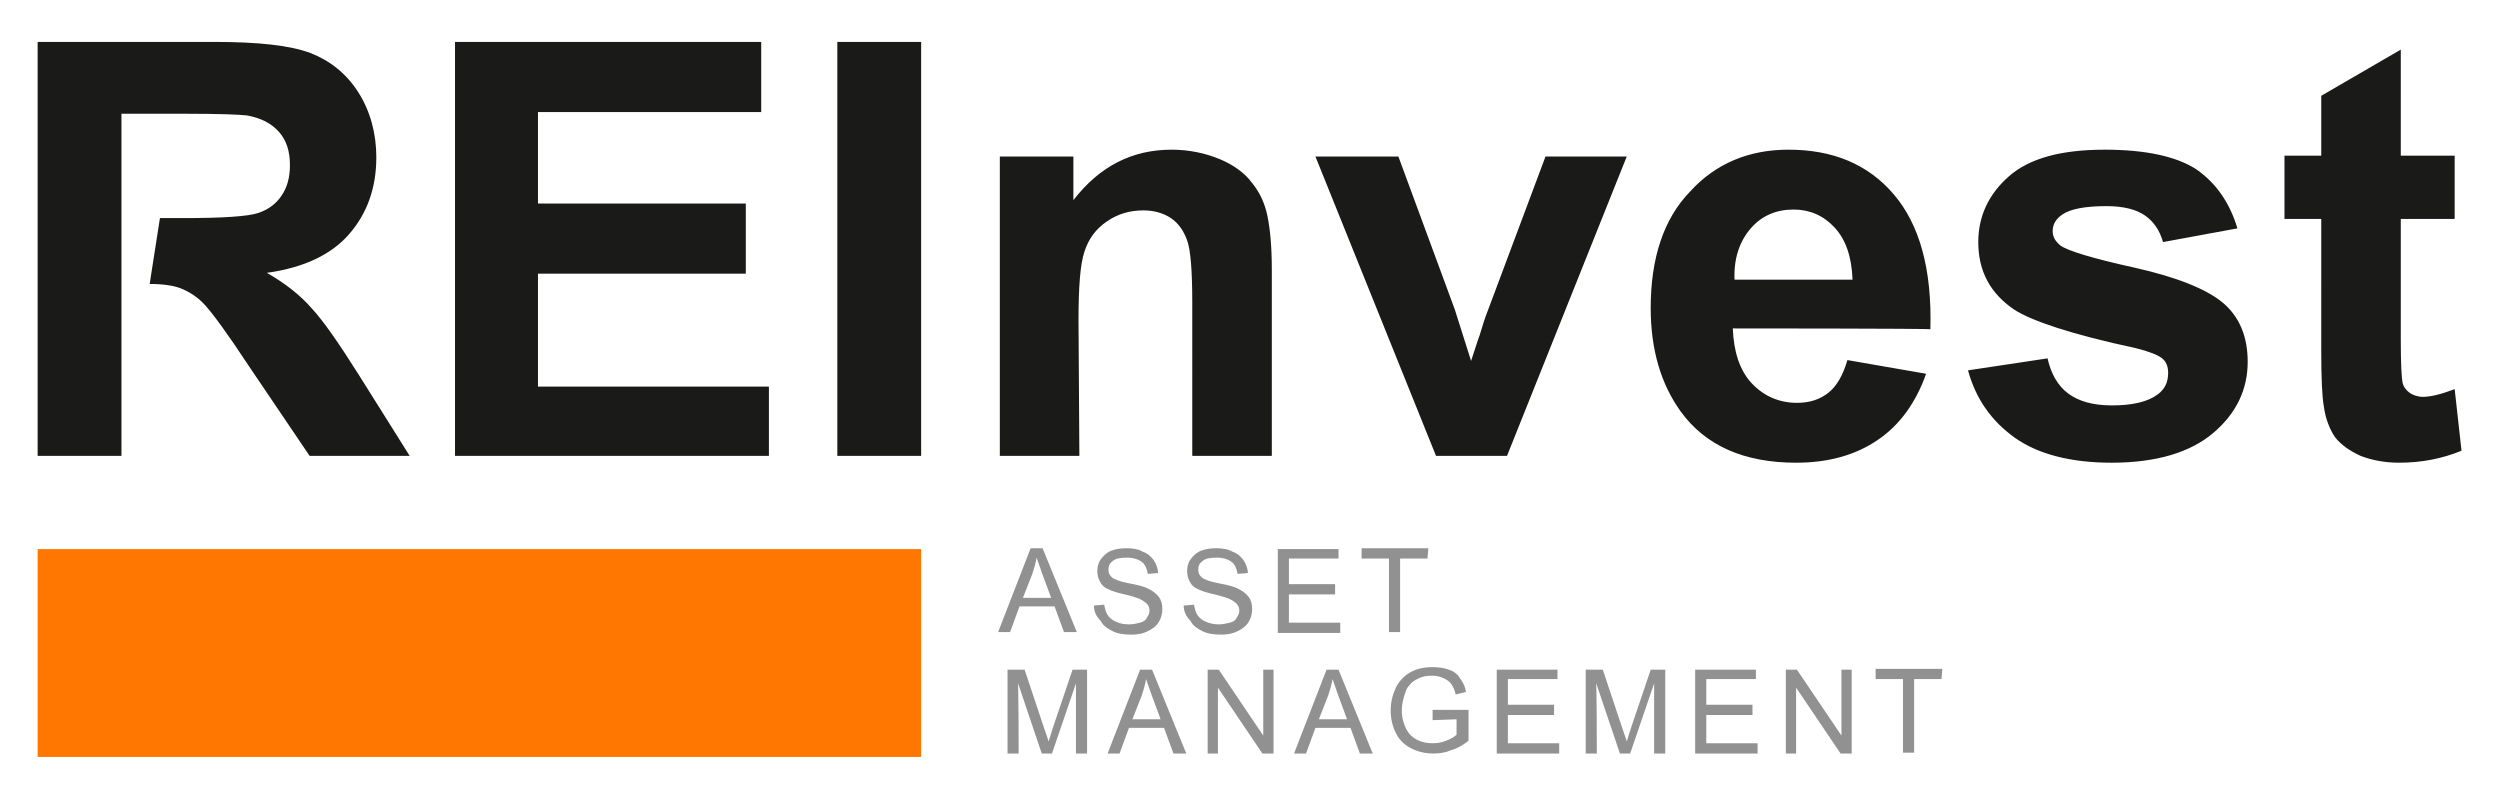 <?xml version="1.0" encoding="UTF-8"?> <svg xmlns:serif="http://www.serif.com/" xmlns="http://www.w3.org/2000/svg" xmlns:xlink="http://www.w3.org/1999/xlink" version="1.1" id="Ebene_1" x="0px" y="0px" viewBox="0 0 292.3 91.9" style="enable-background:new 0 0 292.3 91.9;" xml:space="preserve"> <style type="text/css"> .st0{fill:#919191;} .st1{fill-rule:evenodd;clip-rule:evenodd;fill:#FF7700;} .st2{fill:#1A1A18;} </style> <g id="Multi-Dark" serif:id="Multi/Dark"> <path id="Branch" class="st0" d="M167.5,84.2v-1.2l4.2,0v3.6c-0.6,0.5-1.3,0.9-2,1.1c-0.7,0.3-1.4,0.4-2.1,0.4 c-1,0-1.8-0.2-2.6-0.6c-0.8-0.4-1.4-1-1.8-1.8c-0.4-0.8-0.6-1.7-0.6-2.6c0-1,0.2-1.8,0.6-2.7c0.4-0.8,1-1.4,1.7-1.8 c0.7-0.4,1.6-0.6,2.6-0.6c0.7,0,1.4,0.1,1.9,0.3c0.6,0.2,1,0.5,1.3,1c0.3,0.4,0.6,0.9,0.7,1.6l-1.2,0.3c-0.1-0.5-0.3-0.9-0.5-1.2 c-0.2-0.3-0.5-0.5-0.9-0.7c-0.4-0.2-0.9-0.3-1.4-0.3c-0.6,0-1.1,0.1-1.5,0.3c-0.4,0.2-0.8,0.4-1,0.7c-0.3,0.3-0.5,0.6-0.6,1 c-0.2,0.6-0.4,1.3-0.4,2c0,0.9,0.2,1.6,0.5,2.2c0.3,0.6,0.7,1,1.3,1.3c0.6,0.3,1.2,0.4,1.8,0.4c0.6,0,1.1-0.1,1.6-0.3 c0.5-0.2,0.9-0.4,1.2-0.7v-1.8L167.5,84.2L167.5,84.2z M119.1,88.1h-1.3v-9.8h2l2.3,6.9c0.2,0.6,0.4,1.1,0.5,1.5 c0.1-0.4,0.3-0.9,0.5-1.6l2.3-6.8h1.7v9.8h-1.3v-8.2l-2.8,8.2h-1.2l-2.8-8.3C119.1,79.7,119.1,88.1,119.1,88.1z M205.3,79.4h-5.8v3 h5.4v1.2h-5.4v3.3h6v1.2h-7.3v-9.8h7.1C205.3,78.3,205.3,79.4,205.3,79.4z M182.1,79.4h-5.8v3h5.4v1.2h-5.4v3.3h6v1.2H175v-9.8h7.1 C182.1,78.3,182.1,79.4,182.1,79.4z M142.4,88.1h-1.2v-9.8h1.3l5.2,7.7v-7.7h1.2v9.8h-1.3l-5.2-7.7V88.1z M210,88.1h-1.2v-9.8h1.3 l5.2,7.7v-7.7h1.2v9.8h-1.3l-5.2-7.7V88.1z M227,79.4h-3.2v8.6h-1.3v-8.6h-3.2v-1.2h7.8L227,79.4L227,79.4z M186.7,88.1h-1.3v-9.8 h2l2.3,6.9c0.2,0.6,0.4,1.1,0.5,1.5c0.1-0.4,0.3-0.9,0.5-1.6l2.3-6.8h1.7v9.8h-1.3v-8.2l-2.8,8.2h-1.2l-2.8-8.3 C186.7,79.7,186.7,88.1,186.7,88.1z M138.7,88.1h-1.5l-1.1-3H132l-1.1,3h-1.4l3.8-9.8h1.4C134.7,78.3,138.7,88.1,138.7,88.1z M160.5,88.1H159l-1.1-3h-4.1l-1.1,3h-1.4l3.8-9.8h1.4L160.5,88.1z M132.4,84.1h3.3l-1-2.7c-0.3-0.8-0.5-1.5-0.7-2 c-0.1,0.6-0.3,1.3-0.5,1.9L132.4,84.1z M154.2,84.1h3.3l-1-2.7c-0.3-0.8-0.5-1.5-0.7-2c-0.1,0.6-0.3,1.3-0.5,1.9L154.2,84.1z M127.9,70.8l1.2-0.1c0.1,0.5,0.2,0.9,0.4,1.2c0.2,0.3,0.5,0.6,1,0.8c0.4,0.2,0.9,0.3,1.5,0.3c0.5,0,0.9-0.1,1.3-0.2 c0.4-0.1,0.7-0.3,0.8-0.6c0.2-0.3,0.3-0.5,0.3-0.8c0-0.3-0.1-0.6-0.3-0.8c-0.2-0.2-0.5-0.4-0.9-0.6c-0.3-0.1-0.8-0.3-1.7-0.5 c-0.9-0.2-1.5-0.4-1.9-0.6c-0.5-0.2-0.8-0.5-1-0.9c-0.2-0.4-0.3-0.8-0.3-1.2c0-0.5,0.1-1,0.4-1.4c0.3-0.4,0.7-0.8,1.2-1 c0.5-0.2,1.1-0.3,1.8-0.3c0.7,0,1.4,0.1,1.9,0.4c0.6,0.2,1,0.6,1.3,1c0.3,0.5,0.5,1,0.5,1.5l-1.2,0.1c-0.1-0.6-0.3-1.1-0.7-1.4 c-0.4-0.3-1-0.5-1.7-0.5c-0.8,0-1.4,0.1-1.7,0.4c-0.4,0.3-0.5,0.6-0.5,1c0,0.4,0.1,0.6,0.4,0.9c0.2,0.2,0.9,0.5,2,0.7 c1.1,0.2,1.8,0.4,2.2,0.6c0.6,0.3,1,0.6,1.3,1c0.3,0.4,0.4,0.9,0.4,1.4c0,0.5-0.1,1-0.4,1.5c-0.3,0.5-0.7,0.8-1.3,1.1 c-0.6,0.3-1.2,0.4-1.9,0.4c-0.9,0-1.6-0.1-2.2-0.4c-0.6-0.3-1.1-0.6-1.4-1.2C128.1,72,127.9,71.4,127.9,70.8z M138.4,70.8l1.2-0.1 c0.1,0.5,0.2,0.9,0.4,1.2c0.2,0.3,0.5,0.6,1,0.8s0.9,0.3,1.5,0.3c0.5,0,0.9-0.1,1.3-0.2c0.4-0.1,0.7-0.3,0.8-0.6 c0.2-0.3,0.3-0.5,0.3-0.8c0-0.3-0.1-0.6-0.3-0.8c-0.2-0.2-0.5-0.4-0.9-0.6c-0.3-0.1-0.8-0.3-1.7-0.5c-0.9-0.2-1.5-0.4-1.9-0.6 c-0.5-0.2-0.8-0.5-1-0.9c-0.2-0.4-0.3-0.8-0.3-1.2c0-0.5,0.1-1,0.4-1.4c0.3-0.4,0.7-0.8,1.2-1c0.5-0.2,1.1-0.3,1.8-0.3 c0.7,0,1.4,0.1,1.9,0.4c0.6,0.2,1,0.6,1.3,1c0.3,0.5,0.5,1,0.5,1.5l-1.2,0.1c-0.1-0.6-0.3-1.1-0.7-1.4c-0.4-0.3-1-0.5-1.7-0.5 c-0.8,0-1.4,0.1-1.7,0.4c-0.4,0.3-0.5,0.6-0.5,1c0,0.4,0.1,0.6,0.4,0.9c0.2,0.2,0.9,0.5,2,0.7c1.1,0.2,1.8,0.4,2.2,0.6 c0.6,0.3,1,0.6,1.3,1c0.3,0.4,0.4,0.9,0.4,1.4c0,0.5-0.1,1-0.4,1.5c-0.3,0.5-0.7,0.8-1.3,1.1c-0.6,0.3-1.2,0.4-1.9,0.4 c-0.9,0-1.6-0.1-2.2-0.4c-0.6-0.3-1.1-0.6-1.4-1.2C138.6,72,138.4,71.4,138.4,70.8L138.4,70.8z M125.9,73.9h-1.5l-1.1-3h-4.1 l-1.1,3h-1.4l3.8-9.8h1.4C121.9,64.1,125.9,73.9,125.9,73.9z M166.9,65.3h-3.2v8.6h-1.3v-8.6h-3.2v-1.2h7.8L166.9,65.3L166.9,65.3z M156.5,65.3h-5.8v3h5.4v1.2h-5.4v3.3h6v1.2h-7.3v-9.8h7.1V65.3z M119.6,69.9h3.3l-1-2.7c-0.3-0.8-0.5-1.5-0.7-2 c-0.1,0.6-0.3,1.3-0.5,1.9L119.6,69.9z"></path> <rect id="Square-orange" x="4.4" y="64.2" serif:id="Square orange" class="st1" width="103.3" height="24.3"> </rect> <path id="Wordmark-dark" serif:id="Wordmark dark" class="st2" d="M280.7,18.2h6.3v7.4h-6.3v14.1c0,2.9,0.1,4.5,0.2,5 c0.1,0.5,0.4,0.9,0.8,1.2c0.4,0.3,1,0.5,1.6,0.5c0.9,0,2.1-0.3,3.7-0.9l0.8,7.2c-2.2,0.9-4.6,1.4-7.3,1.4c-1.7,0-3.2-0.3-4.5-0.8 c-1.3-0.6-2.3-1.3-3-2.2c-0.6-0.9-1.1-2.1-1.3-3.6c-0.2-1.1-0.3-3.3-0.3-6.5V25.6h-4.3v-7.4h4.3v-7l9.3-5.4L280.7,18.2L280.7,18.2z M230.1,43.3l9.3-1.4c0.4,1.8,1.2,3.2,2.4,4.1c1.2,0.9,2.9,1.4,5.1,1.4c2.4,0,4.2-0.4,5.4-1.3c0.8-0.6,1.2-1.4,1.2-2.5 c0-0.7-0.2-1.3-0.7-1.7c-0.5-0.4-1.5-0.8-3.1-1.2c-7.5-1.6-12.2-3.2-14.2-4.5c-2.8-1.9-4.2-4.5-4.2-7.9c0-3,1.2-5.6,3.6-7.7 s6.1-3.1,11.2-3.1c4.8,0,8.4,0.8,10.7,2.3c2.3,1.6,3.9,3.9,4.8,6.9l-8.7,1.6c-0.4-1.4-1.1-2.4-2.1-3.1c-1-0.7-2.5-1.1-4.5-1.1 c-2.4,0-4.2,0.3-5.2,1c-0.7,0.5-1.1,1.1-1.1,1.9c0,0.7,0.3,1.2,0.9,1.7c0.8,0.6,3.7,1.5,8.7,2.6c4.9,1.1,8.4,2.5,10.3,4.1 c1.9,1.6,2.9,3.9,2.9,6.9c0,3.2-1.3,6-4,8.3c-2.7,2.3-6.7,3.5-11.9,3.5c-4.8,0-8.6-1-11.3-2.9C232.8,49.2,231,46.6,230.1,43.3z M202.6,38.4c0.1,2.7,0.8,4.9,2.2,6.4c1.4,1.5,3.2,2.3,5.3,2.3c1.5,0,2.7-0.4,3.7-1.2c1-0.8,1.7-2.1,2.2-3.8l9.2,1.6 c-1.2,3.4-3.1,6-5.6,7.7c-2.6,1.8-5.8,2.7-9.6,2.7c-6.1,0-10.6-2-13.5-6c-2.3-3.2-3.5-7.2-3.5-12.1c0-5.8,1.5-10.4,4.6-13.6 c3-3.3,6.9-4.9,11.5-4.9c5.2,0,9.3,1.7,12.3,5.2s4.5,8.7,4.3,15.8C225.8,38.4,202.6,38.4,202.6,38.4z M107.7,53.3h-9.8V4.9h9.8 V53.3z M126.2,53.3h-9.3v-35h8.6v5.1c3.1-4,6.9-5.9,11.5-5.9c2,0,3.9,0.4,5.6,1.1c1.7,0.7,3,1.7,3.8,2.8c0.9,1.1,1.5,2.4,1.8,3.9 c0.3,1.5,0.5,3.5,0.5,6.2v21.8h-9.3V35.4c0-3.8-0.2-6.2-0.6-7.3c-0.4-1.1-1-2-1.9-2.6c-0.9-0.6-2-0.9-3.2-0.9c-1.6,0-3,0.4-4.3,1.3 c-1.3,0.9-2.1,2-2.6,3.5c-0.5,1.5-0.7,4.1-0.7,8.1L126.2,53.3L126.2,53.3z M176.2,53.3h-8.3l-14.1-35h9.7l6.6,17.9l1.9,6 c0.5-1.5,0.8-2.5,1-3c0.3-1,0.6-2,1-3l6.7-17.9h9.5L176.2,53.3z M89,13.1H62.9v10.7h24.3V32H62.9v13.2h27v8.1H53.2V4.9H89V13.1z M14.2,53.3H4.4V4.9H25c5.2,0,8.9,0.4,11.3,1.3c2.3,0.9,4.2,2.4,5.6,4.6c1.4,2.2,2.1,4.8,2.1,7.6c0,3.6-1.1,6.6-3.2,9 c-2.1,2.4-5.3,3.9-9.6,4.5c2.1,1.2,3.9,2.6,5.2,4.1c1.4,1.5,3.2,4.1,5.6,7.9l5.9,9.4H36.2l-7.1-10.5c-2.5-3.8-4.2-6.1-5.1-7.1 c-0.9-1-1.9-1.6-2.9-2c-0.8-0.3-2-0.5-3.6-0.5l1.2-7.7h2.7c4.7,0,7.6-0.2,8.8-0.6c1.2-0.4,2.1-1.1,2.7-2c0.7-1,1-2.2,1-3.6 c0-1.6-0.4-2.9-1.3-3.9c-0.9-1-2.1-1.6-3.7-1.9c-0.8-0.1-3.2-0.2-7.1-0.2h-7.6L14.2,53.3z M216.6,32.7c-0.1-2.7-0.8-4.7-2.1-6.1 c-1.3-1.4-2.9-2.1-4.8-2.1c-2,0-3.7,0.7-5,2.2c-1.3,1.5-2,3.5-1.9,6H216.6L216.6,32.7z"></path> </g> </svg> 